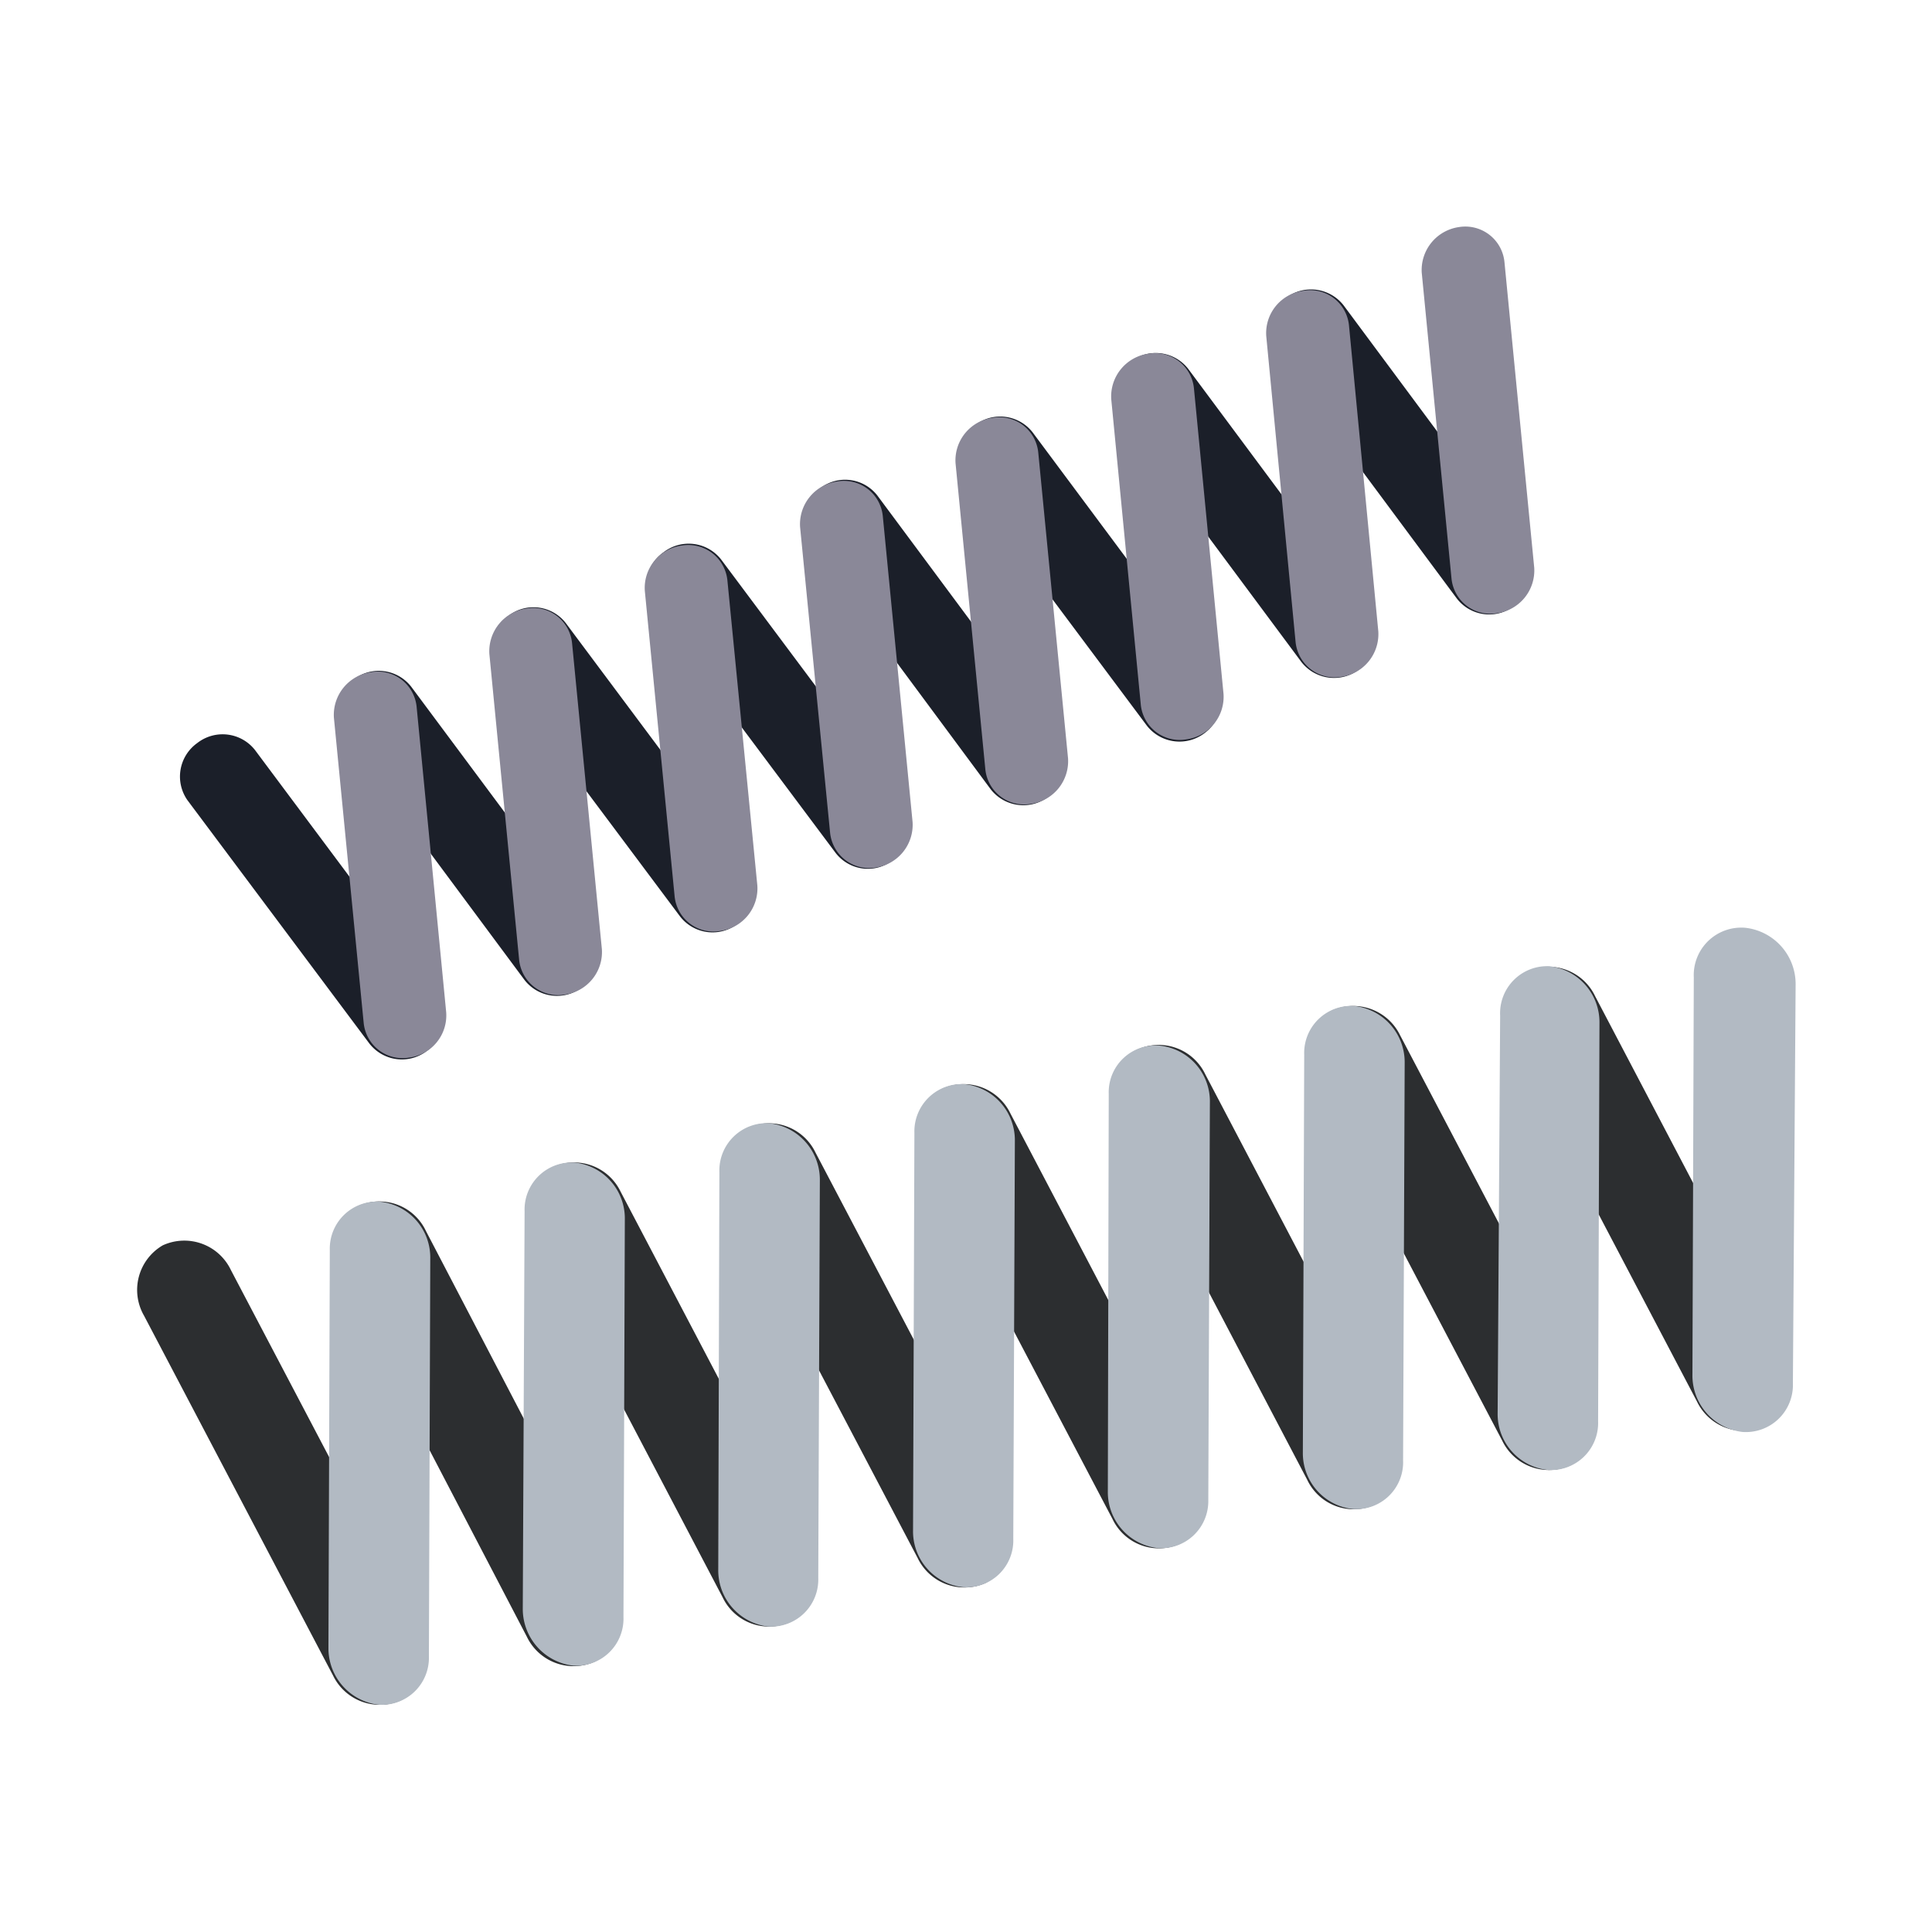 <svg xmlns="http://www.w3.org/2000/svg" xmlns:xlink="http://www.w3.org/1999/xlink" viewBox="0 0 85 85"><defs><clipPath id="clip-path"><rect width="85" height="85" style="fill:none"/></clipPath></defs><title>icon-transmission-item</title><g id="レイヤー_5" data-name="レイヤー 5"><g style="clip-path:url(#clip-path)"><path d="M39.72,35.32a1.81,1.81,0,0,1-.43,2.52h0a1.79,1.79,0,0,1-2.53-.32l-8-10.7a1.81,1.81,0,0,1,.43-2.52h0a1.81,1.81,0,0,1,2.54.32Z" style="fill:#1b1f29"/><path d="M46.56,32.52a1.82,1.82,0,0,1-.43,2.53h0a1.82,1.82,0,0,1-2.54-.32L35.64,24a1.79,1.79,0,0,1,.43-2.51h0a1.8,1.8,0,0,1,2.53.31Z" style="fill:#1b1f29"/><path d="M53.4,29.73A1.83,1.83,0,0,1,53,32.25h0a1.82,1.82,0,0,1-2.54-.32l-8-10.71a1.8,1.8,0,0,1,.43-2.51h0a1.81,1.81,0,0,1,2.54.31Z" style="fill:#1b1f29"/><path d="M60.23,26.93a1.81,1.81,0,0,1-.43,2.52h0a1.82,1.82,0,0,1-2.54-.32l-7.95-10.7a1.81,1.81,0,0,1,.43-2.52h0a1.81,1.81,0,0,1,2.53.31Z" style="fill:#1b1f29"/><path d="M67.06,24.14a1.79,1.79,0,0,1-.43,2.51h0a1.8,1.8,0,0,1-2.53-.31L56.15,15.63a1.8,1.8,0,0,1,.42-2.52h0a1.82,1.82,0,0,1,2.54.32Z" style="fill:#1b1f29"/><path d="M32.88,38.12a1.82,1.82,0,0,1-.42,2.52h0a1.81,1.81,0,0,1-2.54-.32l-8-10.7a1.81,1.81,0,0,1,.44-2.52h0a1.8,1.8,0,0,1,2.53.31Z" style="fill:#1b1f29"/><path d="M26.05,40.91a1.81,1.81,0,0,1-.43,2.52h0a1.81,1.81,0,0,1-2.54-.31L15.13,32.41a1.81,1.81,0,0,1,.43-2.52h0a1.81,1.81,0,0,1,2.53.32Z" style="fill:#1b1f29"/><path d="M19.21,43.71a1.81,1.81,0,0,1-.42,2.52h0a1.81,1.81,0,0,1-2.54-.32l-8-10.7a1.81,1.81,0,0,1,.43-2.52h0a1.81,1.81,0,0,1,2.54.31Z" style="fill:#1b1f29"/><path d="M29.68,39.43a1.72,1.72,0,0,0,2,1.53h0a1.89,1.89,0,0,0,1.64-2L32,25.51A1.73,1.73,0,0,0,30,24h0a1.88,1.88,0,0,0-1.63,2Z" style="fill:#8a8898"/><path d="M36.52,36.63a1.73,1.73,0,0,0,2,1.54h0a1.9,1.9,0,0,0,1.63-2L38.84,22.71a1.72,1.72,0,0,0-2-1.53h0a1.9,1.9,0,0,0-1.64,2Z" style="fill:#8a8898"/><path d="M43.35,33.84a1.72,1.72,0,0,0,2,1.53h0a1.9,1.9,0,0,0,1.64-2L45.68,19.92a1.72,1.72,0,0,0-2-1.54h0a1.89,1.89,0,0,0-1.64,2Z" style="fill:#8a8898"/><path d="M50.19,31a1.72,1.72,0,0,0,2,1.53h0a1.89,1.89,0,0,0,1.64-2l-1.3-13.43a1.72,1.72,0,0,0-2-1.54h0a1.9,1.9,0,0,0-1.64,2Z" style="fill:#8a8898"/><path d="M57,28.24a1.73,1.73,0,0,0,2,1.54h0a1.9,1.9,0,0,0,1.64-2L59.35,14.32a1.72,1.72,0,0,0-2-1.53h0a1.88,1.88,0,0,0-1.64,2Z" style="fill:#8a8898"/><path d="M63.86,25.45a1.72,1.72,0,0,0,2,1.53h0a1.9,1.9,0,0,0,1.64-2L66.19,11.53a1.73,1.73,0,0,0-2-1.54h0a1.91,1.91,0,0,0-1.64,2Z" style="fill:#8a8898"/><path d="M22.84,42.23a1.73,1.73,0,0,0,2,1.53h0a1.89,1.89,0,0,0,1.64-2L25.17,28.31a1.72,1.72,0,0,0-2-1.54h0a1.9,1.9,0,0,0-1.64,2Z" style="fill:#8a8898"/><path d="M16,45a1.72,1.72,0,0,0,2,1.53h0a1.87,1.87,0,0,0,1.63-2L18.33,31.1a1.72,1.72,0,0,0-2-1.53h0a1.9,1.9,0,0,0-1.64,2Z" style="fill:#8a8898"/><path d="M44.19,66.53a2.29,2.29,0,0,1-.82,3.11h0a2.28,2.28,0,0,1-3-1.1L32.06,52.73a2.27,2.27,0,0,1,.82-3.1h0a2.27,2.27,0,0,1,3,1.08Z" style="fill:#2c2e30"/><path d="M52.76,64.82a2.26,2.26,0,0,1-.82,3.09h0a2.26,2.26,0,0,1-3-1.09L40.63,51a2.27,2.27,0,0,1,.83-3.1h0a2.28,2.28,0,0,1,3,1.1Z" style="fill:#2c2e30"/><path d="M61.33,63.09a2.27,2.27,0,0,1-.82,3.1h0a2.26,2.26,0,0,1-3-1.09L49.21,49.28a2.27,2.27,0,0,1,.82-3.1h0a2.27,2.27,0,0,1,3,1.09Z" style="fill:#2c2e30"/><path d="M69.91,61.37a2.29,2.29,0,0,1-.82,3.1h0a2.28,2.28,0,0,1-3-1.09L57.78,47.56a2.27,2.27,0,0,1,.82-3.1h0a2.29,2.29,0,0,1,3,1.09Z" style="fill:#2c2e30"/><path d="M78.48,59.65a2.28,2.28,0,0,1-.82,3.1h0a2.28,2.28,0,0,1-3-1.09L66.35,45.84a2.27,2.27,0,0,1,.83-3.1h0a2.27,2.27,0,0,1,3,1.09Z" style="fill:#2c2e30"/><path d="M35.61,68.26a2.26,2.26,0,0,1-.82,3.09h0a2.26,2.26,0,0,1-3-1.08L23.49,54.45a2.27,2.27,0,0,1,.82-3.1h0a2.27,2.27,0,0,1,3,1.09Z" style="fill:#2c2e30"/><path d="M27,70a2.28,2.28,0,0,1-.82,3.1h0a2.28,2.28,0,0,1-3-1.09L14.92,56.17a2.26,2.26,0,0,1,.82-3.1h0a2.26,2.26,0,0,1,3,1.09Z" style="fill:#2c2e30"/><path d="M18.47,71.7a2.27,2.27,0,0,1-.82,3.1h0a2.28,2.28,0,0,1-3-1.09L6.34,57.89a2.27,2.27,0,0,1,.82-3.1h0a2.27,2.27,0,0,1,3,1.09Z" style="fill:#2c2e30"/><path d="M31.6,69.06a2.49,2.49,0,0,0,2.19,2.5h0A2.07,2.07,0,0,0,36,69.42l.07-17.51a2.5,2.5,0,0,0-2.2-2.49h0a2.08,2.08,0,0,0-2.22,2.15Z" style="fill:#b2bac3"/><path d="M40.17,67.34a2.47,2.47,0,0,0,2.2,2.49h0a2.06,2.06,0,0,0,2.21-2.13l.07-17.5a2.48,2.48,0,0,0-2.2-2.5h0a2.08,2.08,0,0,0-2.22,2.14Z" style="fill:#b2bac3"/><path d="M48.74,65.62a2.48,2.48,0,0,0,2.2,2.49h0A2.07,2.07,0,0,0,53.16,66l.07-17.49A2.47,2.47,0,0,0,51,46h0a2.06,2.06,0,0,0-2.22,2.13Z" style="fill:#b2bac3"/><path d="M57.32,63.9a2.47,2.47,0,0,0,2.19,2.49h0a2.06,2.06,0,0,0,2.22-2.14l.07-17.49a2.49,2.49,0,0,0-2.21-2.5h0a2.07,2.07,0,0,0-2.21,2.14Z" style="fill:#b2bac3"/><path d="M65.89,62.18a2.47,2.47,0,0,0,2.19,2.49h0a2.07,2.07,0,0,0,2.23-2.14L70.37,45a2.48,2.48,0,0,0-2.2-2.49h0A2.07,2.07,0,0,0,66,44.68Z" style="fill:#b2bac3"/><path d="M74.46,60.46A2.5,2.5,0,0,0,76.66,63h0a2.07,2.07,0,0,0,2.22-2.14L79,43.31a2.49,2.49,0,0,0-2.2-2.49h0A2.09,2.09,0,0,0,74.52,43Z" style="fill:#b2bac3"/><path d="M23,70.78a2.51,2.51,0,0,0,2.21,2.5h0a2.07,2.07,0,0,0,2.22-2.14l.06-17.5a2.47,2.47,0,0,0-2.19-2.49h0a2.07,2.07,0,0,0-2.22,2.14Z" style="fill:#b2bac3"/><path d="M14.45,72.5a2.5,2.5,0,0,0,2.2,2.5h0a2.07,2.07,0,0,0,2.22-2.14l.06-17.5a2.47,2.47,0,0,0-2.2-2.49h0A2.07,2.07,0,0,0,14.51,55Z" style="fill:#b2bac3"/></g></g></svg>